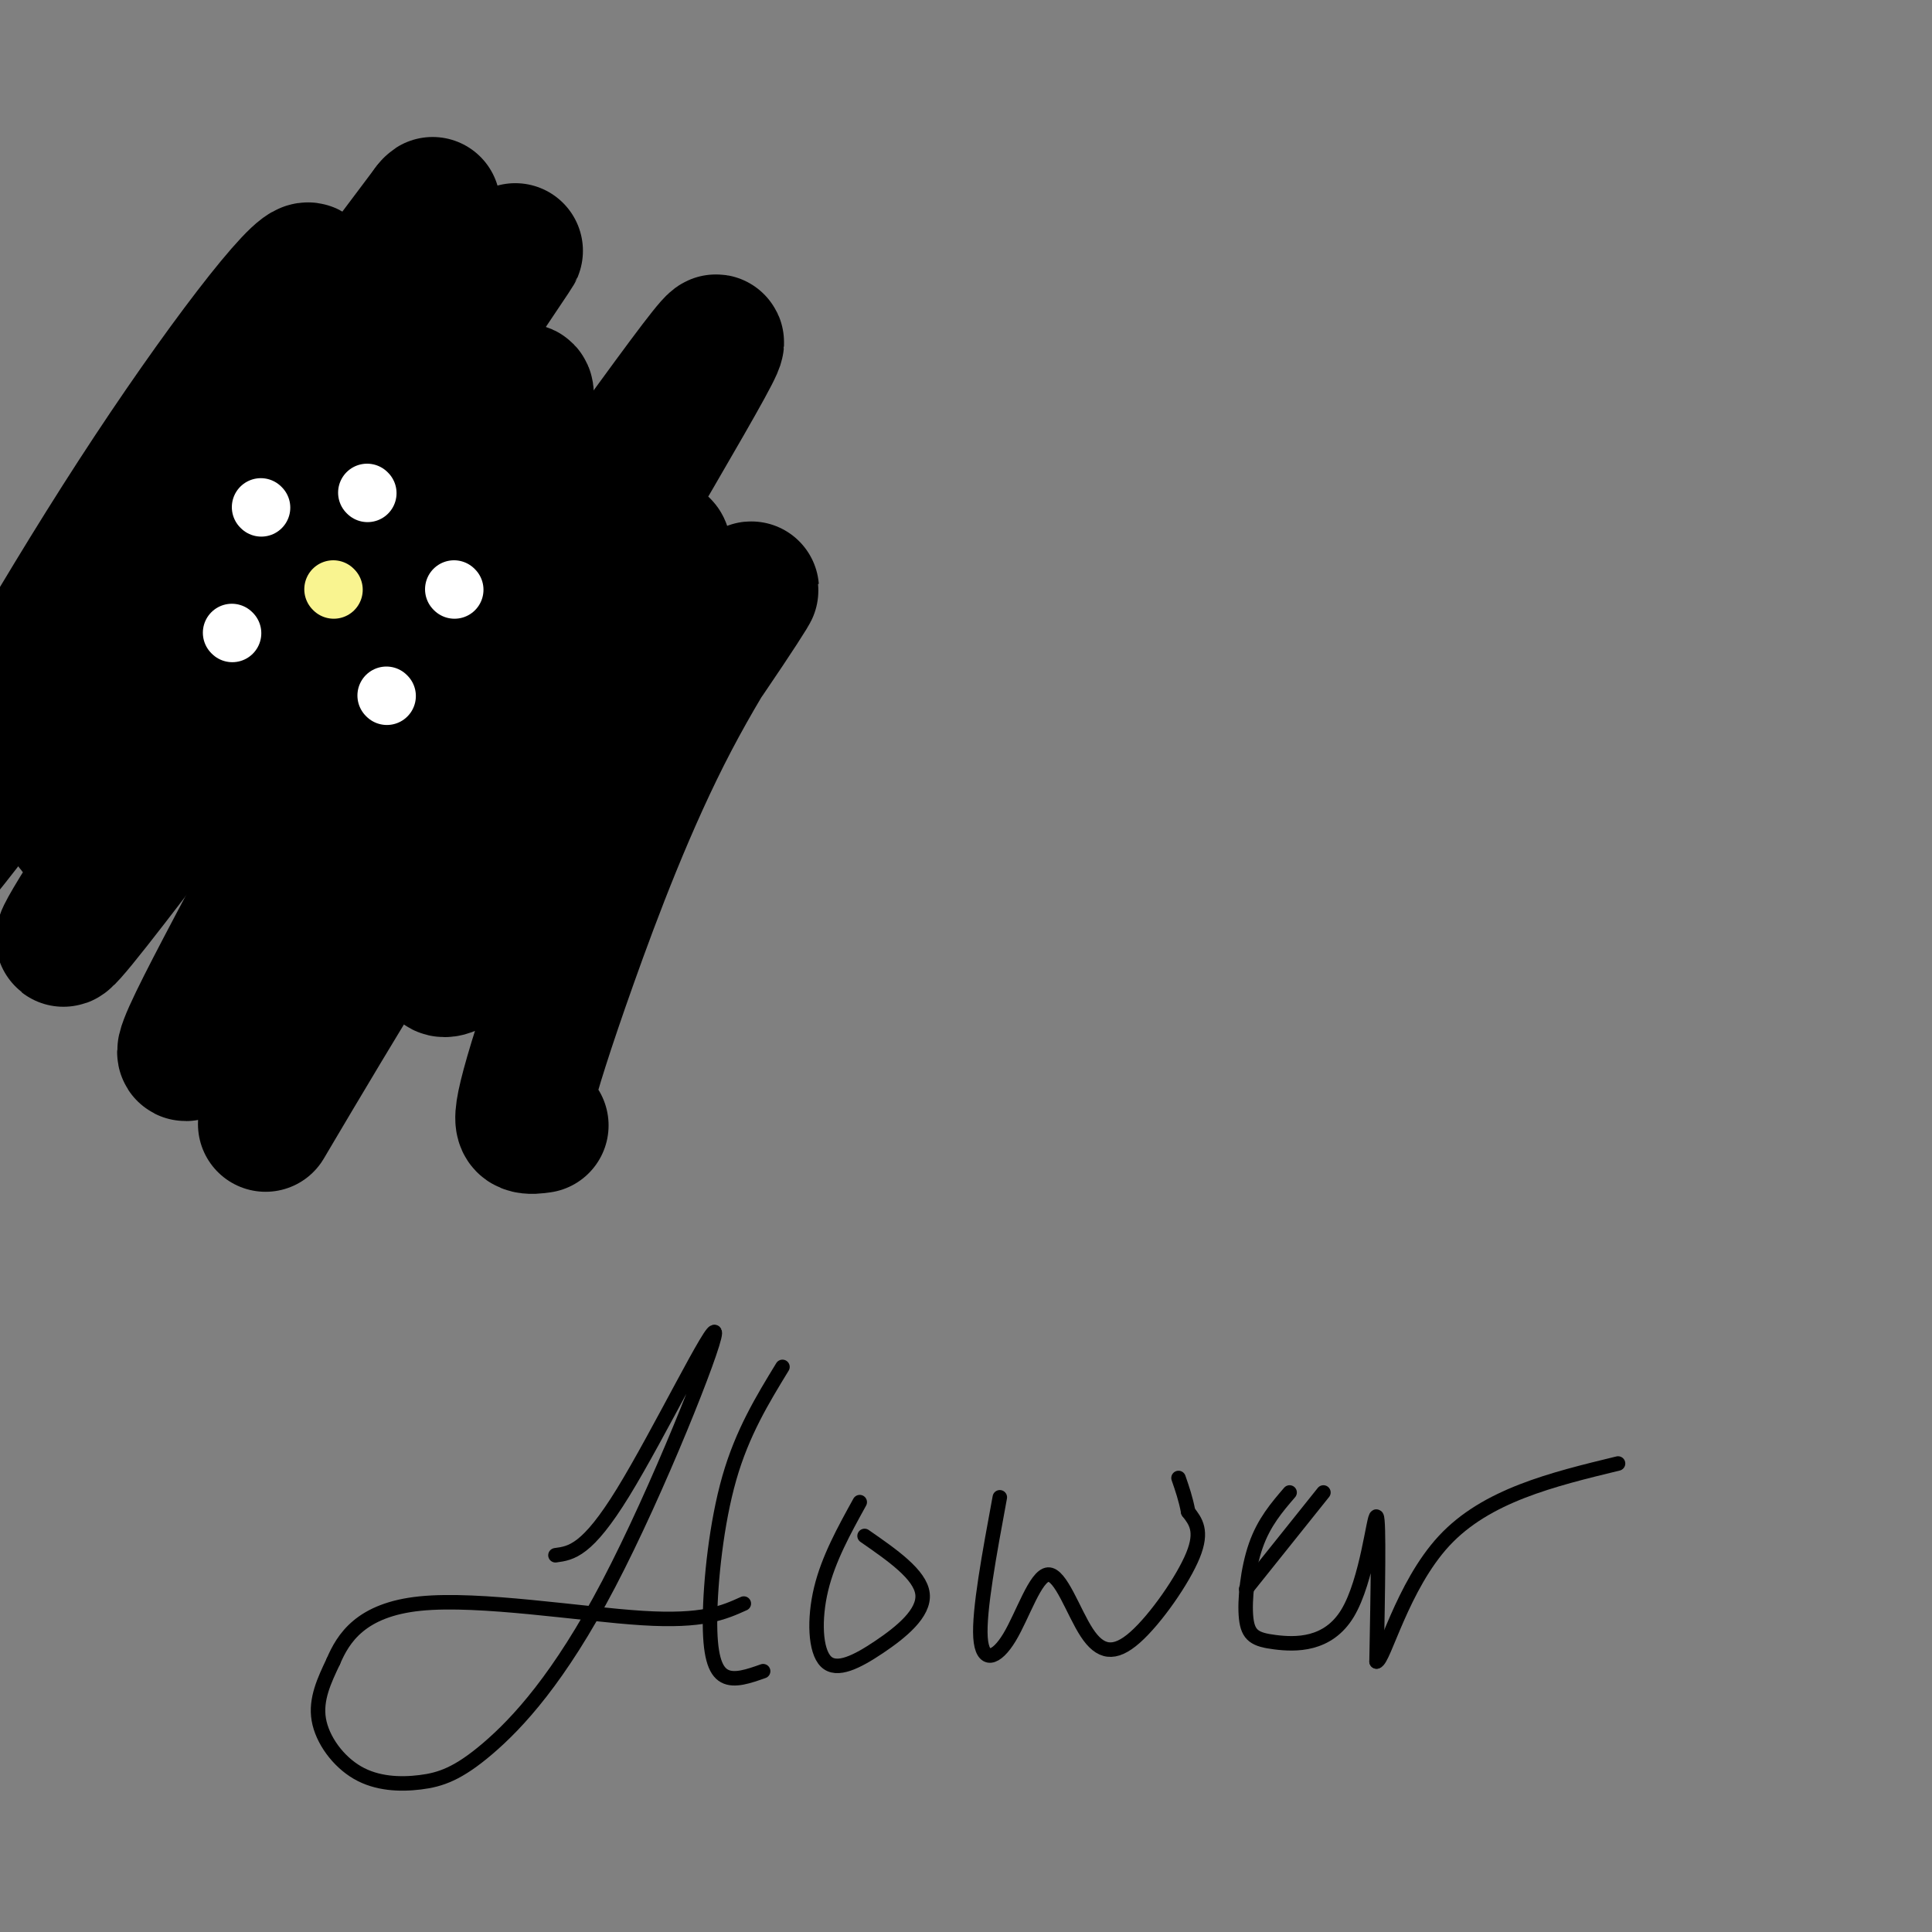 <svg viewBox='0 0 400 400' version='1.1' xmlns='http://www.w3.org/2000/svg' xmlns:xlink='http://www.w3.org/1999/xlink'><rect x="0" y="0" width="400" height="400" fill="#808080" stroke="none"/><g fill='none' stroke='#000000' stroke-width='6' stroke-linecap='round' stroke-linejoin='round'><path d='M54,125c0.000,0.000 0.100,0.100 0.1,0.1'/><path d='M46,146c0.000,0.000 0.100,0.100 0.1,0.1'/><path d='M67,149c0.000,0.000 0.100,0.100 0.1,0.1'/><path d='M77,143c0.000,0.000 0.100,0.100 0.1,0.1'/><path d='M79,125c0.000,0.000 0.100,0.100 0.1,0.1'/><path d='M63,134c0.000,0.000 0.100,0.100 0.1,0.1'/></g>
<g fill='none' stroke='#000000' stroke-width='28' stroke-linecap='round' stroke-linejoin='round'><path d='M45,93c-20.438,31.722 -40.876,63.443 -42,66c-1.124,2.557 17.067,-24.051 33,-50c15.933,-25.949 29.609,-51.241 28,-53c-1.609,-1.759 -18.503,20.013 -36,47c-17.497,26.987 -35.595,59.189 -42,72c-6.405,12.811 -1.116,6.232 18,-19c19.116,-25.232 52.058,-69.116 85,-113'/><path d='M89,43c5.144,-6.268 -24.495,34.563 -44,66c-19.505,31.437 -28.877,53.481 -30,60c-1.123,6.519 6.002,-2.485 6,0c-0.002,2.485 -7.130,16.459 16,-16c23.130,-32.459 76.518,-111.352 69,-100c-7.518,11.352 -75.943,112.950 -90,136c-14.057,23.050 26.254,-32.448 52,-65c25.746,-32.552 36.927,-42.158 40,-43c3.073,-0.842 -1.964,7.079 -7,15'/><path d='M101,96c-10.090,19.652 -31.815,61.281 -47,90c-15.185,28.719 -23.831,44.526 -5,20c18.831,-24.526 65.140,-89.385 86,-118c20.860,-28.615 16.273,-20.985 -7,19c-23.273,39.985 -65.231,112.325 -72,124c-6.769,11.675 21.649,-37.314 43,-70c21.351,-32.686 35.633,-49.069 38,-48c2.367,1.069 -7.181,19.591 -16,35c-8.819,15.409 -16.910,27.704 -25,40'/><path d='M96,188c-5.435,9.899 -6.523,14.647 -2,12c4.523,-2.647 14.658,-12.690 28,-30c13.342,-17.310 29.892,-41.888 33,-47c3.108,-5.112 -7.225,9.244 -16,26c-8.775,16.756 -15.991,35.914 -21,50c-5.009,14.086 -7.810,23.100 -9,28c-1.190,4.900 -0.769,5.686 0,6c0.769,0.314 1.884,0.157 3,0'/></g>
<g fill='none' stroke='#FFFFFF' stroke-width='12' stroke-linecap='round' stroke-linejoin='round'><path d='M54,105c0.000,0.000 0.100,0.100 0.1,0.1'/><path d='M48,131c0.000,0.000 0.100,0.100 0.1,0.1'/><path d='M80,144c0.000,0.000 0.100,0.100 0.1,0.1'/><path d='M94,122c0.000,0.000 0.100,0.100 0.1,0.1'/><path d='M76,102c0.000,0.000 0.100,0.100 0.1,0.1'/></g>
<g fill='none' stroke='#F9F490' stroke-width='12' stroke-linecap='round' stroke-linejoin='round'><path d='M69,122c0.000,0.000 0.100,0.100 0.1,0.1'/></g>
<g fill='none' stroke='#000000' stroke-width='3' stroke-linecap='round' stroke-linejoin='round'><path d='M115,322c3.277,-0.441 6.554,-0.881 14,-13c7.446,-12.119 19.062,-35.915 19,-33c-0.062,2.915 -11.803,32.543 -22,52c-10.197,19.457 -18.851,28.744 -25,34c-6.149,5.256 -9.792,6.481 -14,7c-4.208,0.519 -8.979,0.332 -13,-2c-4.021,-2.332 -7.292,-6.809 -8,-11c-0.708,-4.191 1.146,-8.095 3,-12'/><path d='M69,344c2.048,-4.786 5.667,-10.750 18,-12c12.333,-1.250 33.381,2.214 46,3c12.619,0.786 16.810,-1.107 21,-3'/><path d='M162,283c-4.155,6.804 -8.310,13.607 -11,23c-2.690,9.393 -3.917,21.375 -4,29c-0.083,7.625 0.976,10.893 3,12c2.024,1.107 5.012,0.054 8,-1'/><path d='M178,311c-3.252,5.887 -6.504,11.774 -8,18c-1.496,6.226 -1.236,12.793 1,15c2.236,2.207 6.448,0.056 11,-3c4.552,-3.056 9.443,-7.016 9,-11c-0.443,-3.984 -6.222,-7.992 -12,-12'/><path d='M207,310c-2.178,11.776 -4.355,23.551 -4,29c0.355,5.449 3.243,4.570 6,0c2.757,-4.570 5.382,-12.832 8,-13c2.618,-0.168 5.227,7.759 8,12c2.773,4.241 5.708,4.796 10,1c4.292,-3.796 9.941,-11.942 12,-17c2.059,-5.058 0.530,-7.029 -1,-9'/><path d='M246,313c-0.500,-2.667 -1.250,-4.833 -2,-7'/><path d='M258,329c0.000,0.000 16.000,-20.000 16,-20'/><path d='M267,309c-2.659,3.095 -5.318,6.191 -7,11c-1.682,4.809 -2.387,11.333 -2,15c0.387,3.667 1.867,4.478 6,5c4.133,0.522 10.921,0.756 15,-6c4.079,-6.756 5.451,-20.502 6,-20c0.549,0.502 0.274,15.251 0,30'/><path d='M285,344c1.511,-0.178 5.289,-15.622 14,-25c8.711,-9.378 22.356,-12.689 36,-16'/></g>
</svg>